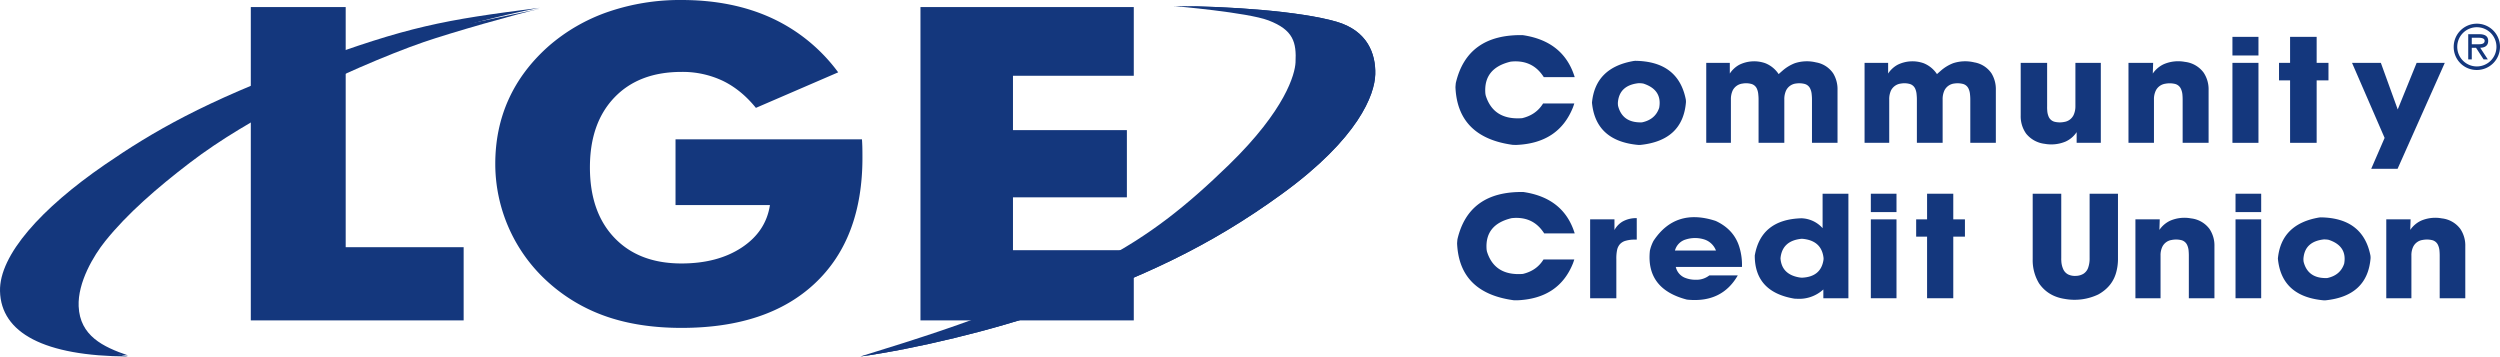 <svg xmlns="http://www.w3.org/2000/svg" width="1835" height="261.675" viewBox="0 0 1835 261.675"><path d="M861.545,4.468c40.442,0,93.115,3.827,119.454,11.475,22.767,6.611,28.865,23.585,28.447,38.564-.424,14.967-12.213,46.897-68.264,87.651-54.355,39.524-103.269,61.366-169.391,85.096-41.72,14.981-100.921,29.013-140.322,34.421,94.326-29.012,119.545-40.211,176.501-70.116,35.526-18.656,62.451-39.834,94.053-70.572,41.641-40.493,48.467-66.634,48.897-75.117.756-14.801-1.527-23.871-19.851-30.89-15.459-5.912-69.525-10.513-69.525-10.513" fill="#14377d"/><path d="M861.545,4.468c40.442,0,93.115,3.827,119.454,11.475,22.767,6.611,28.865,23.585,28.447,38.564-.424,14.967-12.213,46.897-68.264,87.651-54.355,39.524-103.269,61.366-169.391,85.096-41.72,14.981-100.921,29.013-140.322,34.421,91.488-21.181,127.358-34.742,185.534-58.742,41.379-17.059,109.843-55.77,134.673-78.532,42.339-38.817,49.459-60.964,48.905-69.422C999.834,43.591,993.506,26.681,975.002,20.829,924.59,4.893,861.545,4.468,861.545,4.468" fill="#14377d"/><path d="M396.102,6.465c-16.69,3.721-64.593,17.37-85.023,24.394-26.364,9.058-68.172,27.174-95.785,41.811-27.615,14.637-53.042,29.275-76.129,46.931-23.619,18.071-45.712,37.171-61.935,57.386-8.485,10.563-20.261,30.272-19.499,47.85.936,21.605,17.785,29.745,36.189,36.013,0,0-46.517-.366-58.404-32.443-11.881-32.084,63.139-115.039,94.338-129.424,31.194-14.374,157.469-69.683,157.469-69.683Z" fill="#14377d"/><path d="M396.327,5.707c-71.317,9.029-96.463,13.729-170.267,40.884C149.577,74.736,111.745,96.94,76.832,120.931,30.43,152.821-.618,187.207.009,213.691.73,244.352,32.439,261.392,93.77,261.641c-41.185-8.76-49.921-32.124-45.346-53.45,4.722-22.041,34.521-60.832,82.368-92.918C181.309,81.371,208.412,67.033,257.258,47.119c72.871-29.715,139.069-41.412,139.069-41.412" fill="#14377d"/><polygon points="184.092 235.17 184.092 5.184 253.738 5.184 253.738 181.444 340.314 181.444 340.314 235.17 184.092 235.17" fill="#14377d"/><path d="M495.838,150.497V102.268h136.846q.171,2.357.263,5.186.087,2.826.087,8.326,0,59.382-34.823,92.136-34.819,32.753-98.009,32.752-31.07,0-55.244-8.404a124.276,124.276,0,0,1-43.202-25.685,116.741,116.741,0,0,1-38.225-86.244q0-25.763,9.774-47.363,9.774-21.6,29.15-38.882A131.918,131.918,0,0,1,446.528,8.64,162.52,162.52,0,0,1,500.201,0q37.526,0,66.416,13.353a126.051,126.051,0,0,1,48.614,39.745l-60.395,26.078Q544.01,65.826,530.486,59.303a68.891,68.891,0,0,0-30.285-6.52q-31.247,0-49.223,18.774Q432.999,90.33,432.999,122.847q0,32.836,17.979,51.685,17.977,18.852,49.223,18.851,26.529,0,44.248-11.703,17.717-11.702,20.684-31.184Z" fill="#14377d"/><polygon points="675.624 235.17 675.624 5.184 832.195 5.184 832.195 55.611 743.523 55.611 743.523 95.513 827.132 95.513 827.132 144.841 743.523 144.841 743.523 183.643 832.195 183.643 832.195 235.17 675.624 235.17" fill="#14377d"/><path d="M1155.53,75.96q-.451,1.398-.952,2.797-10.479,26.306-41.511,27.613-1.353,0-2.656-.045-40.56-5.505-42.113-42.367.102-1.489.252-2.979,8.372-35.913,49.131-35.193,30.028,4.424,38.152,30.818h-22.712a14.826,14.826,0,0,0-1.002-1.489q-8.173-11.46-23.212-9.882-20.106,4.739-18.651,23.373.102.721.252,1.444,5.663,18.271,26.721,16.693,10.276-2.436,15.39-10.783Z" fill="#14377d"/><path d="M1168.514,75.328q2.457-25.808,30.781-30.592.453-.043.902-.089,31.684.362,37.199,28.47a16.478,16.478,0,0,1,.1,1.806q-2.255,28.199-33.439,31.448h-1.654q-31.235-2.885-33.89-31.043m19,.226a15.738,15.738,0,0,0,.15,2.166q3.208,12.588,17.547,12.091,9.778-2.075,12.635-10.693,2.355-13.22-11.631-17.777a18.324,18.324,0,0,0-3.61-.271q-14.238,1.624-15.091,14.484" fill="#14377d"/><path d="M1270.483,104.837h-18.098V46.137h17.296v7.85a19.463,19.463,0,0,1,6.97-6.452,24.635,24.635,0,0,1,19.099-1.128,21.042,21.042,0,0,1,9.776,7.987q1.353-1.219,2.758-2.437a30.468,30.468,0,0,1,9.075-5.55,28.457,28.457,0,0,1,15.54-.631,19.098,19.098,0,0,1,12.683,8.122,22.379,22.379,0,0,1,3.159,12.227v38.713h-18.749V73.027a32.991,32.991,0,0,0-.202-3.655,12.093,12.093,0,0,0-1.151-4.422,6.29,6.29,0,0,0-4.213-3.384,16.139,16.139,0,0,0-6.115-.271,9.277,9.277,0,0,0-7.27,5.008,15.208,15.208,0,0,0-1.353,6.723v31.809h-18.901V73.027a33.315,33.315,0,0,0-.199-3.655,12.733,12.733,0,0,0-1.104-4.422,6.299,6.299,0,0,0-4.361-3.43,15,15,0,0,0-6.116-.18,9.379,9.379,0,0,0-7.17,4.963,15.169,15.169,0,0,0-1.353,6.723Z" fill="#14377d"/><path d="M1386.689,104.837h-18.098V46.137h17.296v7.85a19.462,19.462,0,0,1,6.97-6.452,24.635,24.635,0,0,1,19.099-1.128,21.042,21.042,0,0,1,9.776,7.987q1.353-1.219,2.758-2.437a30.468,30.468,0,0,1,9.075-5.55,28.457,28.457,0,0,1,15.54-.631,19.101,19.101,0,0,1,12.685,8.122,22.39,22.39,0,0,1,3.158,12.227v38.713h-18.75V73.027a32.991,32.991,0,0,0-.202-3.655,12.092,12.092,0,0,0-1.151-4.422,6.287,6.287,0,0,0-4.213-3.384,16.139,16.139,0,0,0-6.115-.271,9.277,9.277,0,0,0-7.27,5.008,15.209,15.209,0,0,0-1.353,6.723v31.809h-18.901V73.027a32.992,32.992,0,0,0-.199-3.655,12.731,12.731,0,0,0-1.104-4.422,6.299,6.299,0,0,0-4.361-3.43,14.999,14.999,0,0,0-6.116-.18,9.379,9.379,0,0,0-7.17,4.963,15.17,15.17,0,0,0-1.353,6.723Z" fill="#14377d"/><path d="M1523.35,46.136H1542V104.836H1524.253V96.986a19.281,19.281,0,0,1-8.173,6.948,27.231,27.231,0,0,1-15.34,1.624,20.531,20.531,0,0,1-13.537-7.444,21.938,21.938,0,0,1-4.011-13.311V46.136h19.402V77.99a27.768,27.768,0,0,0,.1,3.339,13.216,13.216,0,0,0,1.103,4.512,6.508,6.508,0,0,0,4.813,3.655,16.103,16.103,0,0,0,6.567,0,9.098,9.098,0,0,0,6.818-5.008,15.117,15.117,0,0,0,1.353-6.498Z" fill="#14377d"/><path d="M1581.007,104.837h-18.701V46.137h18.099l-.251,7.85a19.888,19.888,0,0,1,8.121-6.903,26.829,26.829,0,0,1,15.441-1.67,19.827,19.827,0,0,1,13.686,7.807,21.983,21.983,0,0,1,3.71,12.904v38.713h-19.05V73.027q0-1.715-.15-3.384a12.617,12.617,0,0,0-1.154-4.512,6.478,6.478,0,0,0-4.661-3.61,17.048,17.048,0,0,0-6.869-.045,9.245,9.245,0,0,0-6.868,5.008,14.417,14.417,0,0,0-1.353,6.543Z" fill="#14377d"/><path d="M1657.711,40.722h-19.102V27.051h19.102Zm0,64.115h-19.102V46.136h19.102Z" fill="#14377d"/><polygon points="1680.923 58.995 1672.801 58.995 1672.801 46.135 1680.923 46.135 1680.923 27.05 1700.424 27.05 1700.424 46.135 1709.098 46.135 1709.098 58.995 1700.424 58.995 1700.424 104.837 1680.923 104.837 1680.923 58.995" fill="#14377d"/><polygon points="1759.832 123.878 1740.479 123.878 1750.306 101.227 1726.391 46.135 1747.549 46.135 1759.93 80.336 1773.818 46.135 1794.474 46.135 1759.832 123.878" fill="#14377d"/><path d="M1155.542,190.428q-.445,1.38-.939,2.759-10.334,25.944-40.94,27.233-1.335,0-2.621-.046-39.999-5.425-41.533-41.784.1-1.469.248-2.937,8.256-35.421,48.455-34.71,29.618,4.361,37.628,30.392h-22.399a14.751,14.751,0,0,0-.989-1.468q-8.061-11.302-22.892-9.745-19.828,4.673-18.393,23.052.098.711.247,1.424,5.586,18.021,26.353,16.464,10.137-2.404,15.18-10.635Z" fill="#14377d"/><path d="M1167.16,161.013h17.85v7.832a16.276,16.276,0,0,1,5.885-6.187,20.172,20.172,0,0,1,10.481-2.536v15.753h-1.582a23.168,23.168,0,0,0-6.527.845,8.716,8.716,0,0,0-4.301,2.581,9.322,9.322,0,0,0-1.978,4.006,30.302,30.302,0,0,0-.595,6.896v28.702H1167.16Z" fill="#14377d"/><path d="M1254.674,202.132h20.867q-11.572,20.202-36.687,17.845c-.266-.031-.512-.061-.742-.091q-30.014-7.829-27.095-35.865a28.949,28.949,0,0,1,2.671-7.254q16.117-24.296,45.636-14.596,13.746,6.366,17.552,19.802a44.478,44.478,0,0,1,1.73,13.973h-48.603l.297.979a11.177,11.177,0,0,0,5.983,6.764,20.475,20.475,0,0,0,8.355,1.647,15.301,15.301,0,0,0,10.036-3.204m-25.265-18.246h30.112a13.668,13.668,0,0,0-7.96-7.921,22.501,22.501,0,0,0-14.241-.179,11.539,11.539,0,0,0-7.911,8.099" fill="#14377d"/><path d="M1338.333,218.906v-6.451a26.171,26.171,0,0,1-19.828,6.807q-.693,0-1.383-.043-29.026-4.85-29.123-31.372V187.579q4.548-26.476,34.265-27.366a21.757,21.757,0,0,1,15.524,7.253V142.191H1356.726v76.715Zm-31.446-29.324q.839,11.747,13.647,14.018a17.8,17.8,0,0,0,2.127.222q13.89-.622,15.772-13.038a6.879,6.879,0,0,0,.049-1.425q-1.435-12.992-15.921-14.106-14.437,1.335-15.673,14.329" fill="#14377d"/><path d="M1392.028,155.674h-18.837v-13.484h18.837Zm0,63.233h-18.837V161.014h18.837Z" fill="#14377d"/><polygon points="1414.474 173.696 1406.464 173.696 1406.464 161.014 1414.474 161.014 1414.474 142.19 1433.707 142.19 1433.707 161.014 1442.261 161.014 1442.261 173.696 1433.707 173.696 1433.707 218.907 1414.474 218.907 1414.474 173.696" fill="#14377d"/><path d="M1491.997,142.19h20.966v47.302a12.628,12.628,0,0,0,.049,1.959,16.224,16.224,0,0,0,1.482,6.319,7.896,7.896,0,0,0,3.857,3.827,11.695,11.695,0,0,0,5.539.89,11.054,11.054,0,0,0,5.389-1.558,8.582,8.582,0,0,0,3.362-4.228,19.974,19.974,0,0,0,1.138-7.209V142.19h20.815V190.205a36.612,36.612,0,0,1-1.039,8.678q-2.621,11.259-13.447,17.266a40.586,40.586,0,0,1-24.623,3.247q-12.214-1.869-18.789-11.348a32.74,32.74,0,0,1-4.698-17.843Z" fill="#14377d"/><path d="M1585.84,218.907H1567.398v-57.893h17.85l-.248,7.743a19.599,19.599,0,0,1,8.01-6.808,26.45,26.45,0,0,1,15.229-1.647,19.55,19.55,0,0,1,13.498,7.698,21.674,21.674,0,0,1,3.659,12.727v38.18h-18.789V187.535q0-1.691-.148-3.338a12.452,12.452,0,0,0-1.137-4.45,6.394,6.394,0,0,0-4.599-3.56,16.802,16.802,0,0,0-6.774-.043,9.109,9.109,0,0,0-6.773,4.939,14.22,14.22,0,0,0-1.336,6.452Z" fill="#14377d"/><path d="M1659.711,155.674h-18.837v-13.484h18.837Zm0,63.233h-18.837V161.014h18.837Z" fill="#14377d"/><path d="M1671.971,189.805q2.422-25.454,30.359-30.172c.297-.028.595-.058.89-.088q31.247.356,36.687,28.079a16.338,16.338,0,0,1,.1,1.78q-2.227,27.813-32.98,31.017h-1.632q-30.804-2.849-33.424-30.616m18.74.222a15.513,15.513,0,0,0,.147,2.136q3.164,12.415,17.305,11.926,9.642-2.046,12.46-10.547,2.325-13.037-11.471-17.533a18.115,18.115,0,0,0-3.56-.266q-14.043,1.601-14.882,14.283" fill="#14377d"/><path d="M1769.968,218.907h-18.442v-57.893h17.85l-.248,7.743a19.599,19.599,0,0,1,8.01-6.808,26.45,26.45,0,0,1,15.229-1.647,19.55,19.55,0,0,1,13.498,7.698,21.674,21.674,0,0,1,3.659,12.727v38.18h-18.789V187.535q0-1.691-.148-3.338a12.452,12.452,0,0,0-1.137-4.45,6.394,6.394,0,0,0-4.599-3.56,16.802,16.802,0,0,0-6.774-.043,9.109,9.109,0,0,0-6.773,4.939,14.22,14.22,0,0,0-1.336,6.452Z" fill="#14377d"/><path d="M1801.016,34.463A16.992,16.992,0,1,1,1818.007,51.367a16.835,16.835,0,0,1-16.991-16.904m31.383,0a14.391,14.391,0,1,0-14.392,14.304,14.419,14.419,0,0,0,14.392-14.304m-6.329,9.146h-3.12l-5.548-8.54h-3.121v8.54h-2.601V25.101h8.063c3.336,0,6.588.909,6.588,4.897,0,3.641-2.558,4.985-5.852,5.072Zm-8.668-11.14c2.296,0,6.329.433,6.329-2.514,0-1.907-2.516-2.254-4.508-2.254h-4.942v4.768Z" fill="#14377d"/></svg>